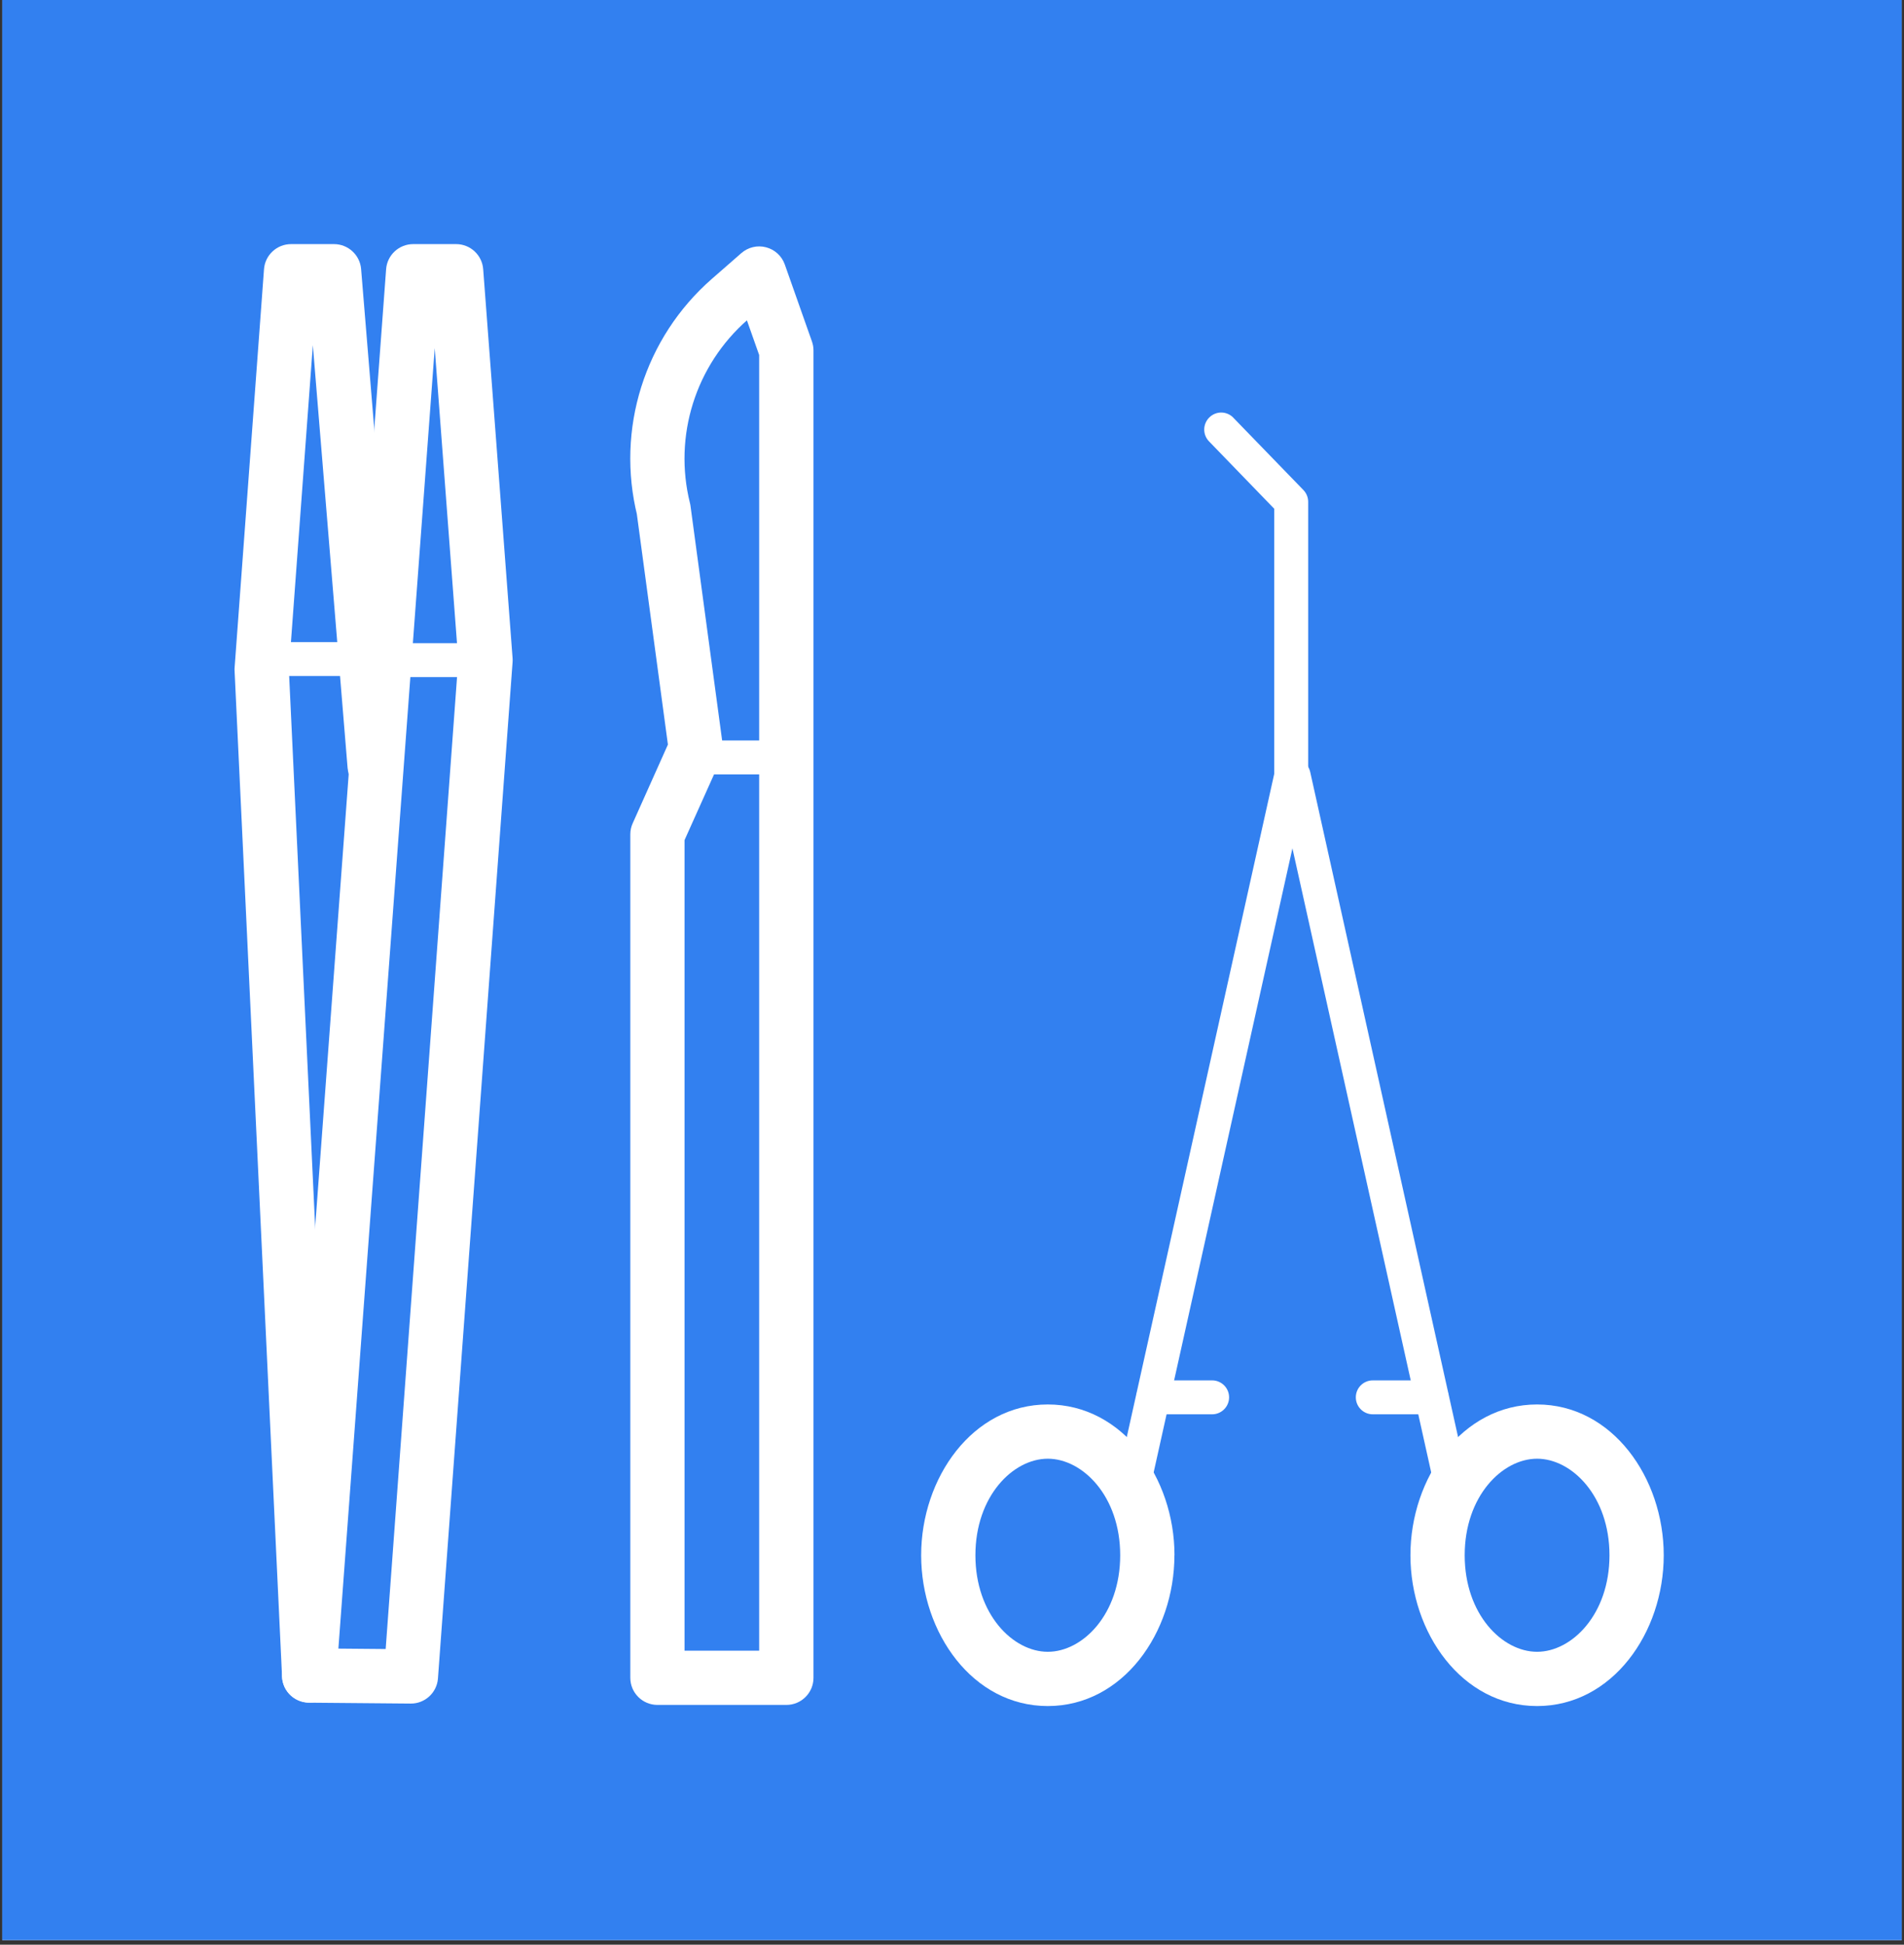 <svg xmlns="http://www.w3.org/2000/svg" xmlns:xlink="http://www.w3.org/1999/xlink" width="280" zoomAndPan="magnify" viewBox="0 0 210 214.5" height="286" preserveAspectRatio="xMidYMid meet" version="1.2"><rect x="0" y="0" width="210" height="214.5" fill="#333333" stroke="none"/><defs><clipPath id="4daf887f2c"><path d="M 0.246 0 L 209.754 0 L 209.754 214 L 0.246 214 Z M 0.246 0 "/></clipPath><clipPath id="1ce6a04f9c"><path d="M 31.066 26.914 L 56.562 26.914 L 56.562 187.926 L 31.066 187.926 Z M 31.066 26.914 "/></clipPath><clipPath id="81e811385e"><path d="M 42.332 184.688 L 50.562 72.602 L 53.551 72.816 L 50.562 73.043 L 47.324 30.145 L 50.309 29.918 L 50.309 32.914 L 45.574 32.914 L 45.574 29.918 L 48.559 30.145 L 37.086 185.031 L 34.094 184.809 L 34.125 181.816 L 45.348 181.914 L 45.32 184.906 L 42.332 184.688 M 48.305 185.129 C 48.191 186.703 46.867 187.922 45.297 187.906 L 34.07 187.809 C 33.242 187.801 32.457 187.449 31.895 186.844 C 31.332 186.238 31.051 185.422 31.109 184.598 L 42.586 29.695 C 42.699 28.141 44 26.926 45.574 26.926 L 50.309 26.926 C 51.875 26.926 53.176 28.133 53.293 29.695 L 56.535 72.594 C 56.543 72.742 56.551 72.891 56.535 73.035 L 48.305 185.121 Z M 48.305 185.129 "/></clipPath><clipPath id="acc0dac212"><path d="M 41.055 70.895 L 55.52 70.895 L 55.52 74.77 L 41.055 74.77 Z M 41.055 70.895 "/></clipPath><clipPath id="24c7b5f2a6"><path d="M 53.551 74.688 L 43.074 74.688 C 42.039 74.688 41.203 73.852 41.203 72.816 C 41.203 71.785 42.039 70.945 43.074 70.945 L 53.551 70.945 C 54.582 70.945 55.418 71.785 55.418 72.816 C 55.418 73.852 54.582 74.688 53.551 74.688 Z M 53.551 74.688 "/></clipPath><clipPath id="5bcaa46a05"><path d="M 25.852 26.914 L 44.336 26.914 L 44.336 187.926 L 25.852 187.926 Z M 25.852 26.914 "/></clipPath><clipPath id="bb07892461"><path d="M 38.344 84.789 L 33.855 30.168 L 36.84 29.918 L 36.84 32.914 L 32.105 32.914 L 32.105 29.918 L 35.09 30.137 L 31.852 74.035 L 28.855 73.82 L 31.852 73.68 L 37.086 184.668 C 37.164 186.32 35.891 187.719 34.238 187.793 C 32.582 187.867 31.184 186.598 31.109 184.945 L 25.871 73.953 C 25.863 73.836 25.863 73.715 25.879 73.594 L 29.117 29.703 C 29.23 28.141 30.531 26.926 32.105 26.926 L 36.84 26.926 C 38.398 26.926 39.699 28.125 39.828 29.672 L 44.316 84.297 C 44.449 85.941 43.223 87.387 41.578 87.52 C 39.93 87.656 38.488 86.43 38.352 84.781 Z M 38.344 84.789 "/></clipPath><clipPath id="f946c461e3"><path d="M 27.938 70.746 L 42.996 70.746 L 42.996 74.621 L 27.938 74.621 Z M 27.938 70.746 "/></clipPath><clipPath id="7297165bd8"><path d="M 41.082 74.566 L 29.859 74.566 C 28.828 74.566 27.988 73.73 27.988 72.699 C 27.988 71.664 28.828 70.828 29.859 70.828 L 41.082 70.828 C 42.117 70.828 42.953 71.664 42.953 72.699 C 42.953 73.73 42.117 74.566 41.082 74.566 Z M 41.082 74.566 "/></clipPath><clipPath id="e5a158b60b"><path d="M 69.434 27.172 L 89.797 27.172 L 89.797 188.133 L 69.434 188.133 Z M 69.434 27.172 "/></clipPath><clipPath id="398ae1e262"><path d="M 73.777 82.945 L 70.227 56.609 L 73.195 56.203 L 70.293 56.922 C 67.914 47.352 71.086 37.258 78.508 30.766 L 80.477 33.016 L 78.508 30.766 L 81.762 27.922 C 82.512 27.27 83.527 27.023 84.492 27.277 C 85.461 27.531 86.23 28.242 86.559 29.176 L 89.551 37.656 C 89.664 37.977 89.723 38.312 89.723 38.652 L 89.723 185.062 C 89.723 186.715 88.387 188.055 86.73 188.055 L 72.516 188.055 C 70.859 188.055 69.52 186.715 69.52 185.062 L 69.52 92.023 C 69.52 91.605 69.609 91.184 69.785 90.805 L 74.027 81.324 L 76.758 82.543 L 73.793 82.941 M 79.727 82.141 C 79.801 82.691 79.719 83.254 79.496 83.762 L 75.238 93.25 L 72.508 92.031 L 75.5 92.031 L 75.5 185.062 L 72.508 185.062 L 72.508 182.07 L 86.723 182.07 L 86.723 185.062 L 83.73 185.062 L 83.73 38.652 L 86.723 38.652 L 83.902 39.645 L 80.91 31.168 L 83.73 30.172 L 85.699 32.426 L 82.445 35.277 C 76.711 40.297 74.258 48.094 76.098 55.492 C 76.129 55.598 76.145 55.703 76.16 55.816 L 79.711 82.152 Z M 79.727 82.141 "/></clipPath><clipPath id="2ebd723e4d"><path d="M 75.27 81.625 L 87.395 81.625 L 87.395 85.516 L 75.27 85.516 Z M 75.27 81.625 "/></clipPath><clipPath id="f04c94c38d"><path d="M 85.473 85.418 L 77.234 85.418 C 76.203 85.418 75.367 84.578 75.367 83.547 C 75.367 82.512 76.203 81.676 77.234 81.676 L 85.473 81.676 C 86.508 81.676 87.344 82.512 87.344 83.547 C 87.344 84.578 86.508 85.418 85.473 85.418 Z M 85.473 85.418 "/></clipPath><clipPath id="b81403da11"><path d="M 123 45.414 L 144.293 45.414 L 144.293 165.875 L 123 165.875 Z M 123 45.414 "/></clipPath><clipPath id="86bf2d118d"><path d="M 136.031 46.078 L 143.762 54.055 C 144.098 54.406 144.285 54.871 144.285 55.359 L 144.285 85.543 C 144.285 85.676 144.27 85.812 144.242 85.945 L 126.867 164.094 C 126.641 165.105 125.641 165.742 124.637 165.516 C 123.633 165.293 122.992 164.289 123.215 163.285 L 140.59 85.133 L 142.414 85.535 L 140.543 85.535 L 140.543 55.359 L 142.414 55.359 L 141.066 56.66 L 133.348 48.684 C 132.629 47.941 132.645 46.762 133.391 46.035 C 134.141 45.309 135.312 45.332 136.039 46.078 Z M 136.031 46.078 "/></clipPath><clipPath id="28395629c5"><path d="M 125.09 152.258 L 135.566 152.258 L 135.566 156 L 125.09 156 Z M 125.09 152.258 "/></clipPath><clipPath id="d57b054f4b"><path d="M 133.691 156 L 127.203 156 C 126.172 156 125.332 155.16 125.332 154.129 C 125.332 153.094 126.172 152.258 127.203 152.258 L 133.691 152.258 C 134.723 152.258 135.562 153.094 135.562 154.129 C 135.562 155.16 134.723 156 133.691 156 Z M 133.691 156 "/></clipPath><clipPath id="88c1aed41e"><path d="M 101.348 154.699 L 129.629 154.699 L 129.629 188.219 L 101.348 188.219 Z M 101.348 154.699 "/></clipPath><clipPath id="9201ba463e"><path d="M 129.531 171.547 C 129.531 180.094 123.852 188.18 115.559 188.18 L 115.559 185.188 L 115.559 188.18 C 107.277 188.18 101.598 180.094 101.598 171.547 L 104.59 171.547 L 101.598 171.547 C 101.598 163.004 107.277 154.914 115.566 154.914 L 115.566 157.906 L 115.566 154.914 C 123.859 154.914 129.539 163.004 129.539 171.547 L 126.543 171.547 L 129.539 171.547 M 123.551 171.547 C 123.551 165.031 119.406 160.898 115.566 160.898 C 111.73 160.898 107.582 165.031 107.582 171.547 C 107.582 178.066 111.73 182.195 115.566 182.195 C 119.406 182.195 123.551 178.07 123.551 171.547 Z M 123.551 171.547 "/></clipPath><clipPath id="0ac04d5d55"><path d="M 140.801 83.473 L 162 83.473 L 162 165.875 L 140.801 165.875 Z M 140.801 83.473 "/></clipPath><clipPath id="63bad49ed1"><path d="M 144.504 85.133 L 161.879 163.285 C 162.102 164.297 161.465 165.293 160.457 165.516 C 159.445 165.742 158.449 165.105 158.227 164.094 L 140.852 85.945 C 140.625 84.938 141.262 83.941 142.273 83.719 C 143.281 83.492 144.277 84.129 144.504 85.141 Z M 144.504 85.133 "/></clipPath><clipPath id="c2caca5307"><path d="M 149.531 152.258 L 160 152.258 L 160 156 L 149.531 156 Z M 149.531 152.258 "/></clipPath><clipPath id="2af2915554"><path d="M 151.41 152.258 L 157.895 152.258 C 158.93 152.258 159.766 153.094 159.766 154.129 C 159.766 155.16 158.93 156 157.895 156 L 151.41 156 C 150.375 156 149.539 155.16 149.539 154.129 C 149.539 153.094 150.375 152.258 151.41 152.258 Z M 151.41 152.258 "/></clipPath><clipPath id="7f749b4d10"><path d="M 155.465 154.699 L 183.746 154.699 L 183.746 188.219 L 155.465 188.219 Z M 155.465 154.699 "/></clipPath><clipPath id="a3239c878c"><path d="M 161.547 171.547 C 161.547 178.066 165.691 182.195 169.531 182.195 L 169.531 185.188 L 169.531 182.195 C 173.363 182.195 177.516 178.07 177.516 171.547 L 180.508 171.547 L 177.516 171.547 C 177.516 165.031 173.371 160.898 169.531 160.898 L 169.531 157.906 L 169.531 160.898 C 165.699 160.898 161.547 165.023 161.547 171.547 L 158.555 171.547 L 161.547 171.547 M 155.562 171.547 C 155.562 163.004 161.242 154.914 169.531 154.914 C 177.824 154.914 183.5 163.004 183.5 171.547 C 183.5 180.094 177.824 188.18 169.531 188.18 C 161.242 188.18 155.562 180.094 155.562 171.547 Z M 155.562 171.547 "/></clipPath></defs><g id="31ec2271b3"><g clip-rule="nonzero" clip-path="url(#4daf887f2c)"><path style=" stroke:none;fill-rule:nonzero;fill:#ffffff;fill-opacity:1;" d="M 0.246 0 L 209.754 0 L 209.754 214 L 0.246 214 Z M 0.246 0 "/><path style=" stroke:none;fill-rule:nonzero;fill:#3280f0;fill-opacity:1;" d="M 0.246 0 L 209.754 0 L 209.754 214 L 0.246 214 Z M 0.246 0 "/></g><g clip-rule="nonzero" clip-path="url(#1ce6a04f9c)"><g clip-rule="nonzero" clip-path="url(#81e811385e)"><path style=" stroke:none;fill-rule:nonzero;fill:#ffffff;fill-opacity:1;" d="M 22.121 23.184 L 60.289 23.184 L 60.289 191.652 L 22.121 191.652 Z M 22.121 23.184 "/></g></g><g clip-rule="nonzero" clip-path="url(#acc0dac212)"><g clip-rule="nonzero" clip-path="url(#24c7b5f2a6)"><path style=" stroke:none;fill-rule:nonzero;fill:#ffffff;fill-opacity:1;" d="M 22.121 23.184 L 60.289 23.184 L 60.289 191.652 L 22.121 191.652 Z M 22.121 23.184 "/></g></g><g clip-rule="nonzero" clip-path="url(#5bcaa46a05)"><g clip-rule="nonzero" clip-path="url(#bb07892461)"><path style=" stroke:none;fill-rule:nonzero;fill:#ffffff;fill-opacity:1;" d="M 22.121 23.184 L 60.289 23.184 L 60.289 191.652 L 22.121 191.652 Z M 22.121 23.184 "/></g></g><g clip-rule="nonzero" clip-path="url(#f946c461e3)"><g clip-rule="nonzero" clip-path="url(#7297165bd8)"><path style=" stroke:none;fill-rule:nonzero;fill:#ffffff;fill-opacity:1;" d="M 22.121 23.184 L 60.289 23.184 L 60.289 191.652 L 22.121 191.652 Z M 22.121 23.184 "/></g></g><g clip-rule="nonzero" clip-path="url(#e5a158b60b)"><g clip-rule="nonzero" clip-path="url(#398ae1e262)"><path style=" stroke:none;fill-rule:nonzero;fill:#ffffff;fill-opacity:1;" d="M 64.172 23.281 L 93.457 23.281 L 93.457 191.793 L 64.172 191.793 Z M 64.172 23.281 "/></g></g><g clip-rule="nonzero" clip-path="url(#2ebd723e4d)"><g clip-rule="nonzero" clip-path="url(#f04c94c38d)"><path style=" stroke:none;fill-rule:nonzero;fill:#ffffff;fill-opacity:1;" d="M 64.172 23.281 L 93.457 23.281 L 93.457 191.793 L 64.172 191.793 Z M 64.172 23.281 "/></g></g><g clip-rule="nonzero" clip-path="url(#b81403da11)"><g clip-rule="nonzero" clip-path="url(#86bf2d118d)"><path style=" stroke:none;fill-rule:nonzero;fill:#ffffff;fill-opacity:1;" d="M 97.855 41.574 L 187.238 41.574 L 187.238 192.059 L 97.855 192.059 Z M 97.855 41.574 "/></g></g><g clip-rule="nonzero" clip-path="url(#28395629c5)"><g clip-rule="nonzero" clip-path="url(#d57b054f4b)"><path style=" stroke:none;fill-rule:nonzero;fill:#ffffff;fill-opacity:1;" d="M 97.855 41.574 L 187.238 41.574 L 187.238 192.059 L 97.855 192.059 Z M 97.855 41.574 "/></g></g><g clip-rule="nonzero" clip-path="url(#88c1aed41e)"><g clip-rule="nonzero" clip-path="url(#9201ba463e)"><path style=" stroke:none;fill-rule:nonzero;fill:#ffffff;fill-opacity:1;" d="M 97.855 41.574 L 187.238 41.574 L 187.238 192.059 L 97.855 192.059 Z M 97.855 41.574 "/></g></g><g clip-rule="nonzero" clip-path="url(#0ac04d5d55)"><g clip-rule="nonzero" clip-path="url(#63bad49ed1)"><path style=" stroke:none;fill-rule:nonzero;fill:#ffffff;fill-opacity:1;" d="M 97.855 41.574 L 187.238 41.574 L 187.238 192.059 L 97.855 192.059 Z M 97.855 41.574 "/></g></g><g clip-rule="nonzero" clip-path="url(#c2caca5307)"><g clip-rule="nonzero" clip-path="url(#2af2915554)"><path style=" stroke:none;fill-rule:nonzero;fill:#ffffff;fill-opacity:1;" d="M 97.855 41.574 L 187.238 41.574 L 187.238 192.059 L 97.855 192.059 Z M 97.855 41.574 "/></g></g><g clip-rule="nonzero" clip-path="url(#7f749b4d10)"><g clip-rule="nonzero" clip-path="url(#a3239c878c)"><path style=" stroke:none;fill-rule:nonzero;fill:#ffffff;fill-opacity:1;" d="M 97.855 41.574 L 187.238 41.574 L 187.238 192.059 L 97.855 192.059 Z M 97.855 41.574 "/></g></g></g></svg>